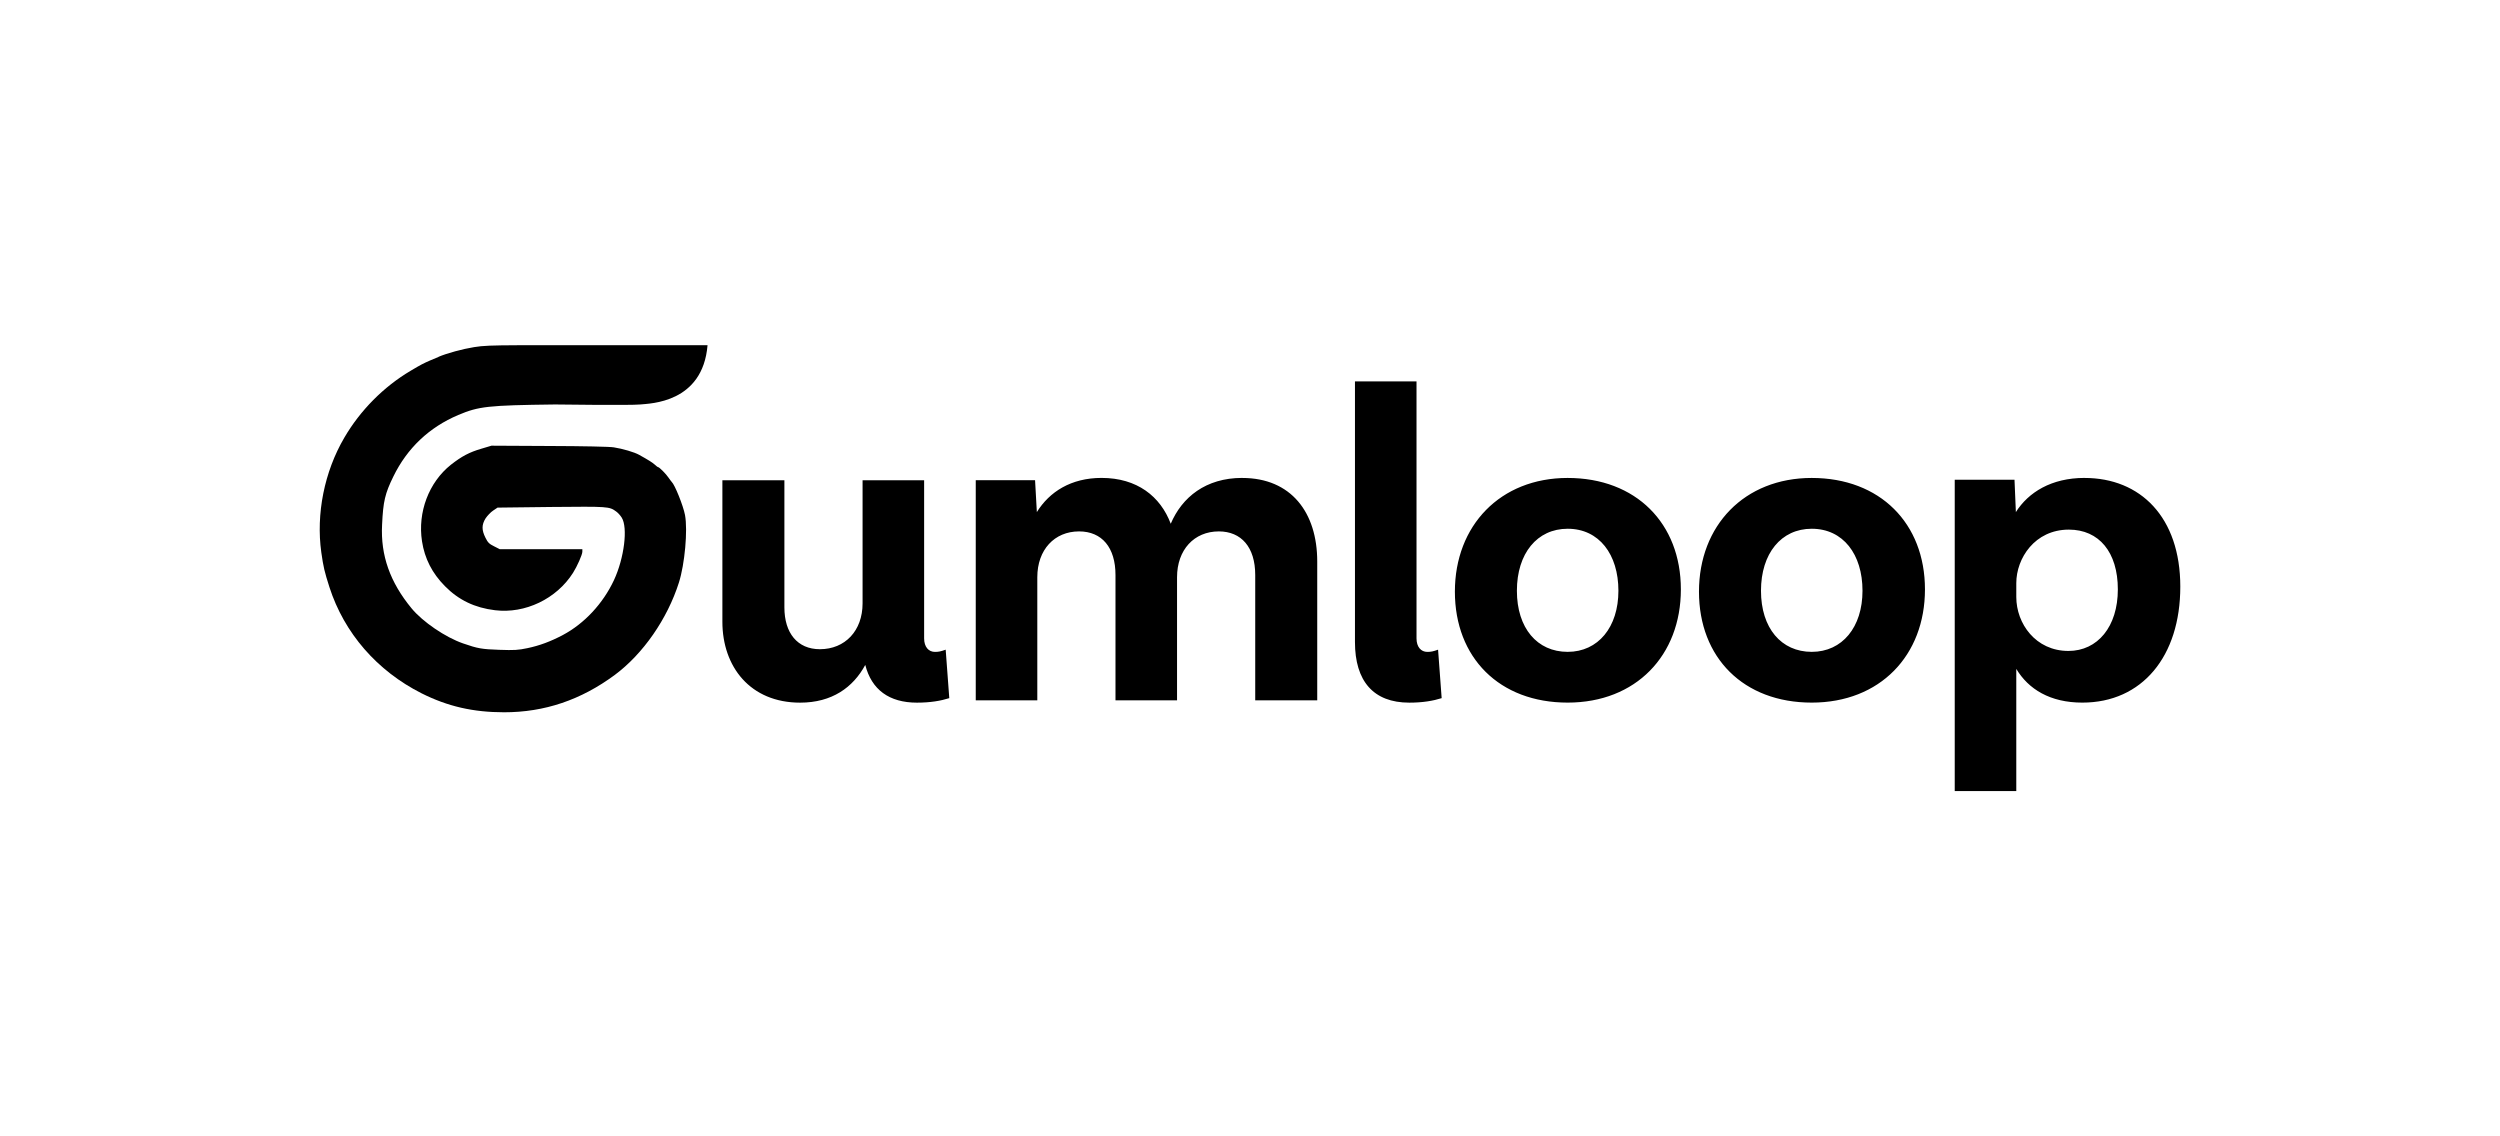 <svg xmlns="http://www.w3.org/2000/svg" id="Gumloop" width="660" height="300" viewBox="0 0 660 300"><path d="M249.66,171.5l.95,12.81c-2.25.71-4.98,1.19-8.54,1.19-7.35,0-11.98-3.44-13.64-9.96-3.2,5.93-8.78,9.96-17.2,9.96-13.17,0-20.52-9.49-20.52-21.35v-37.36h16.37v33.57c0,6.76,3.44,11.03,9.37,11.03,6.64,0,11.27-4.86,11.27-12.1v-32.5h16.25v41.75c0,2.25,1.19,3.56,2.85,3.56.95,0,1.54-.12,2.85-.59ZM327.94,126.18c12.93,0,19.81,9.13,19.81,22.06v36.65h-16.37v-33.09c0-7.35-3.68-11.51-9.61-11.51-6.52,0-11.03,4.86-11.03,12.1v32.5h-16.25v-33.09c0-7.24-3.56-11.51-9.61-11.51-6.52,0-11.03,4.86-11.03,12.1v32.5h-16.25v-58.12h15.66l.47,8.42c3.32-5.34,9.01-9.02,17.08-9.02,9.37,0,15.54,4.86,18.27,12.1,2.97-7,9.25-12.1,18.86-12.1ZM379.65,171.5l.95,12.81c-2.25.71-4.98,1.19-8.54,1.19-9.49,0-14.35-5.69-14.35-16.01v-68.8h16.25v67.85c0,2.25,1.19,3.56,2.85,3.56.95,0,1.54-.12,2.85-.59ZM413.86,126.18c18.03,0,29.89,11.98,29.89,29.42s-11.86,29.89-29.89,29.89-29.77-11.86-29.77-29.3,11.98-30.01,29.77-30.01ZM413.86,139.59c-8.07,0-13.4,6.52-13.4,16.37s5.34,16.13,13.4,16.13,13.4-6.52,13.4-16.13-5.1-16.37-13.4-16.37ZM478.3,126.18c18.03,0,29.89,11.98,29.89,29.42s-11.86,29.89-29.89,29.89-29.77-11.86-29.77-29.3,11.98-30.01,29.77-30.01ZM478.3,139.59c-8.07,0-13.4,6.52-13.4,16.37s5.34,16.13,13.4,16.13,13.4-6.52,13.4-16.13-5.1-16.37-13.4-16.37ZM550.33,126.18c14.71,0,25.27,10.32,25.27,28.71s-10.08,30.6-25.86,30.6c-8.54,0-14.23-3.56-17.44-8.9v32.26h-16.25v-82.2h15.78l.36,8.54c3.32-5.22,9.37-9.02,18.15-9.02ZM546.06,171.85c7.71,0,13.05-6.41,13.05-16.25s-4.98-15.78-12.93-15.78c-9.01,0-13.88,7.59-13.88,14.12v3.68c0,7,5.1,14.23,13.76,14.23Z"></path><path d="M115.77,94.2c2.22-.94,6.38-2.08,9.4-2.56,2.27-.39,4.8-.47,11.51-.5h50.11c-1.27,15.27-15.18,15.37-17.75,15.64-2.57.27-22.52,0-22.52,0-17.8.22-20.13.5-25.54,2.78-7.68,3.25-13.48,8.75-17.14,16.25-2.19,4.47-2.69,6.55-2.97,12.72-.42,8.11,2.11,15.19,7.79,22.08,2.94,3.56,8.93,7.64,13.59,9.25,3.91,1.36,4.94,1.53,9.57,1.69,3.99.14,4.94.08,7.43-.44,3.19-.67,6.1-1.75,9.35-3.47,5.69-3.03,10.59-8.3,13.48-14.47,2.72-5.83,3.72-13.89,2.05-16.53-.36-.58-1.03-1.31-1.47-1.61-1.83-1.33-2.05-1.33-17.14-1.19l-14.17.17-1.16.78c-.64.42-1.53,1.36-2,2.06-1.05,1.69-1.05,3.08-.03,5.11.61,1.25,1,1.64,2.25,2.25l1.53.78h21.8v.67c0,.75-1.39,3.89-2.47,5.58-4.35,6.86-12.65,10.83-20.58,9.86-5.35-.64-9.62-2.69-13.23-6.36-3.38-3.42-5.35-7.28-6.05-11.83-1.19-7.69,1.8-15.58,7.63-20.22,2.88-2.25,4.88-3.31,8.1-4.25l2.61-.78,15.25.08c8.87.03,16,.17,17.06.36,2.33.36,5.44,1.28,6.66,1.97,2.5,1.39,3.52,2.03,4.16,2.61.39.36.75.64.86.64.31,0,2.11,1.81,2.75,2.78.36.53.75,1.03.83,1.11.83.75,3.05,6.3,3.52,8.75.75,4-.06,12.97-1.61,17.83-3.05,9.61-9.46,18.83-16.89,24.36-8.96,6.64-18.58,9.89-29.26,9.89-8.18,0-14.92-1.56-21.77-5-11.76-5.92-20.44-15.91-24.35-28.05-1.3-4.08-1.58-5.25-2.14-9.17-1.41-10.14.8-21.27,6.07-30.27,4.19-7.19,10.37-13.44,17.5-17.66,2.8-1.67,3.36-1.94,5.13-2.72.53-.22,1.55-.64,2.25-.94Z"></path></svg>